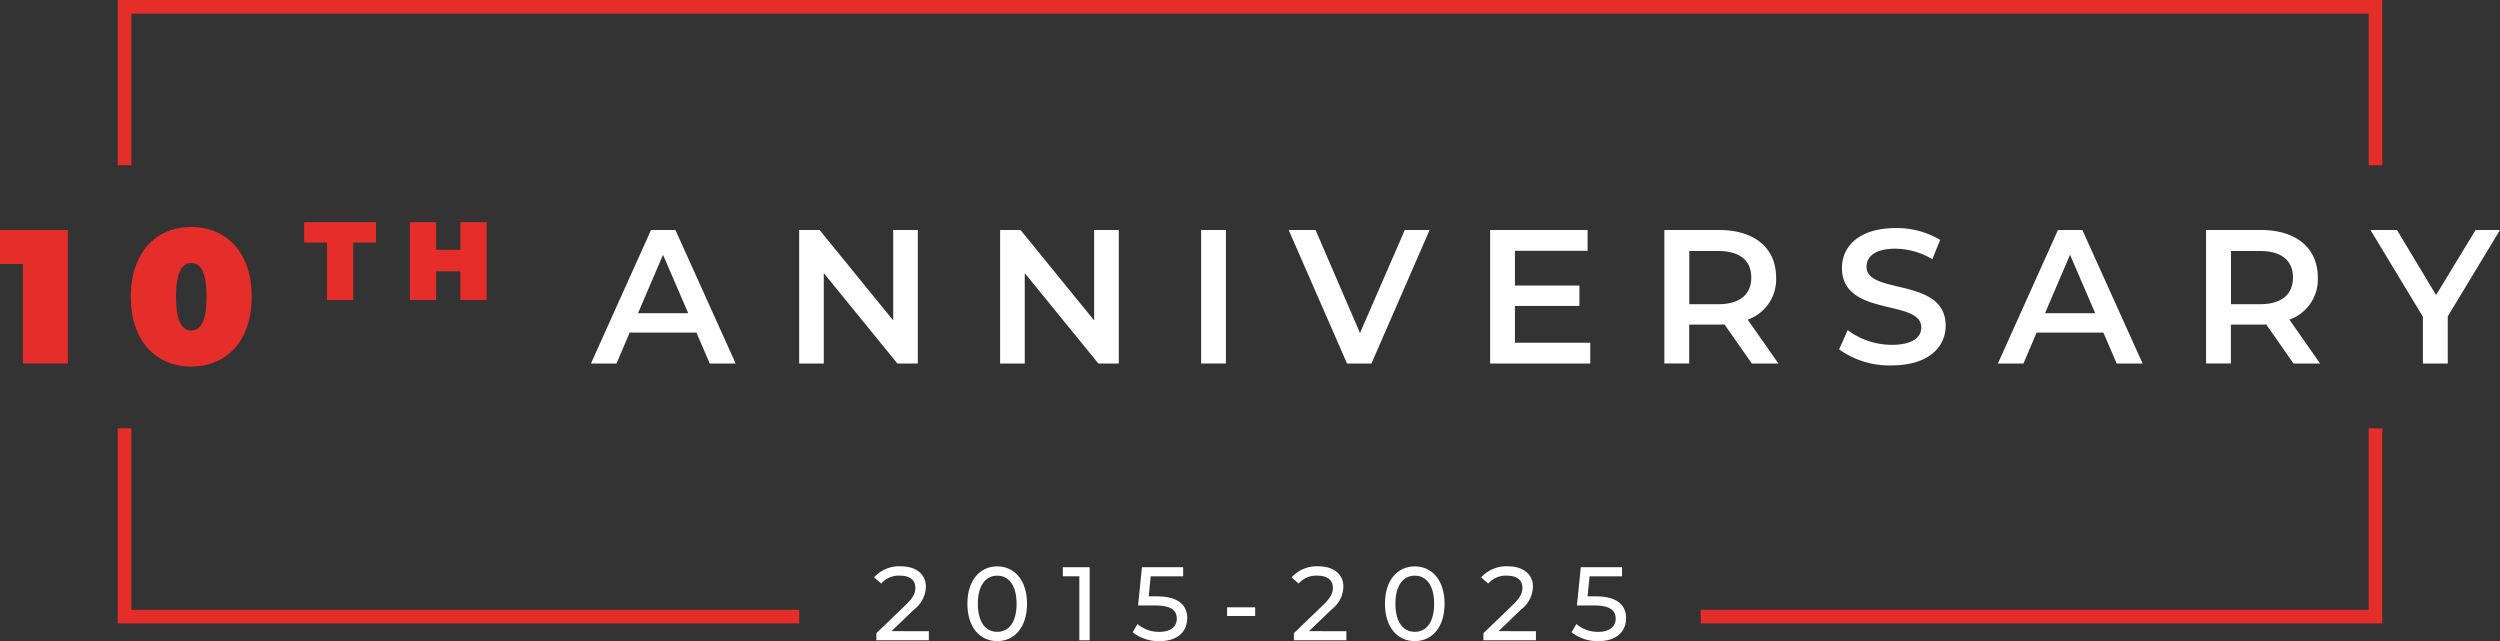 <svg id="anniversary-logo" xmlns="http://www.w3.org/2000/svg" xmlns:xlink="http://www.w3.org/1999/xlink" width="201.304" height="51.625" viewBox="0 0 201.304 51.625">
  <rect x="0" y="0" width="201.304" height="51.625" fill="#333333" stroke="none"/>
  <defs>
    <clipPath id="clip-path">
      <rect id="Rectangle_4165" data-name="Rectangle 4165" width="201.304" height="51.625" fill="none"/>
    </clipPath>
  </defs>
  <path id="Path_16154" data-name="Path 16154" d="M80.811,110.054H25.932V94.342h1.1v14.616H80.811Z" transform="translate(-16.453 -59.854)" fill="#e52d29"/>
  <path id="Path_16155" data-name="Path 16155" d="M429.5,110.054H374.621v-1.1H428.4V94.342h1.1Z" transform="translate(-237.675 -59.854)" fill="#e52d29"/>
  <path id="Path_16156" data-name="Path 16156" d="M25.933,0V13.306h1.1V1.1H207.18V13.306h1.1V0Z" transform="translate(-16.453 0)" fill="#e52d29"/>
  <g id="Group_3678" data-name="Group 3678">
    <g id="Group_3677" data-name="Group 3677" clip-path="url(#clip-path)">
      <path id="Path_16157" data-name="Path 16157" d="M196.925,129.977v.731H192.7v-.572l2.4-2.312c.622-.605.74-.975.74-1.345,0-.605-.429-.975-1.252-.975a1.848,1.848,0,0,0-1.5.639l-.572-.5a2.712,2.712,0,0,1,2.152-.891c1.227,0,2.018.63,2.018,1.639a2.384,2.384,0,0,1-.967,1.85l-1.8,1.731Z" transform="translate(-122.133 -79.151)" fill="#fff"/>
      <path id="Path_16158" data-name="Path 16158" d="M213.09,127.767c0-1.917,1.026-3.009,2.4-3.009s2.4,1.093,2.4,3.009-1.026,3.009-2.4,3.009-2.4-1.093-2.4-3.009m3.959,0c0-1.5-.639-2.262-1.555-2.262s-1.564.757-1.564,2.262.639,2.261,1.564,2.261,1.555-.757,1.555-2.261" transform="translate(-135.193 -79.152)" fill="#fff"/>
      <path id="Path_16159" data-name="Path 16159" d="M236.272,124.941v5.884h-.832v-5.153h-1.328v-.731Z" transform="translate(-148.53 -79.268)" fill="#fff"/>
      <path id="Path_16160" data-name="Path 16160" d="M253.886,129.059c0,1.017-.723,1.833-2.228,1.833a3.373,3.373,0,0,1-2.16-.714l.387-.664a2.643,2.643,0,0,0,1.765.631c.891,0,1.4-.412,1.4-1.051,0-.664-.42-1.076-1.782-1.076h-1.336l.311-3.077h3.32v.731h-2.614l-.159,1.614h.656c1.757,0,2.446.731,2.446,1.774" transform="translate(-158.292 -79.267)" fill="#fff"/>
      <rect id="Rectangle_4163" data-name="Rectangle 4163" width="2.261" height="0.698" transform="translate(98.807 48.901)" fill="#fff"/>
      <path id="Path_16161" data-name="Path 16161" d="M288.9,129.977v.731h-4.228v-.572l2.4-2.312c.622-.605.74-.975.74-1.345,0-.605-.429-.975-1.252-.975a1.848,1.848,0,0,0-1.5.639l-.572-.5a2.712,2.712,0,0,1,2.152-.891c1.227,0,2.018.63,2.018,1.639a2.384,2.384,0,0,1-.967,1.85l-1.8,1.731Z" transform="translate(-180.487 -79.151)" fill="#fff"/>
      <path id="Path_16162" data-name="Path 16162" d="M305.066,127.767c0-1.917,1.026-3.009,2.4-3.009s2.4,1.093,2.4,3.009-1.026,3.009-2.4,3.009-2.4-1.093-2.4-3.009m3.959,0c0-1.5-.639-2.262-1.555-2.262s-1.563.757-1.563,2.262.639,2.261,1.563,2.261,1.555-.757,1.555-2.261" transform="translate(-193.547 -79.152)" fill="#fff"/>
      <path id="Path_16163" data-name="Path 16163" d="M330.648,129.977v.731H326.42v-.572l2.4-2.312c.622-.605.74-.975.74-1.345,0-.605-.429-.975-1.252-.975a1.848,1.848,0,0,0-1.5.639l-.572-.5a2.712,2.712,0,0,1,2.152-.891c1.227,0,2.018.63,2.018,1.639a2.384,2.384,0,0,1-.967,1.85l-1.8,1.731Z" transform="translate(-206.972 -79.151)" fill="#fff"/>
      <path id="Path_16164" data-name="Path 16164" d="M350.556,129.059c0,1.017-.723,1.833-2.228,1.833a3.373,3.373,0,0,1-2.16-.714l.387-.664a2.644,2.644,0,0,0,1.765.631c.891,0,1.4-.412,1.4-1.051,0-.664-.42-1.076-1.782-1.076H346.6l.311-3.077h3.32v.731h-2.614l-.159,1.614h.656c1.757,0,2.446.731,2.446,1.774" transform="translate(-219.623 -79.267)" fill="#fff"/>
      <path id="Path_16165" data-name="Path 16165" d="M138.663,58.928h-5.375l-1.06,2.488h-2.058l4.837-10.749h1.966l4.852,10.749h-2.088ZM138,57.362l-2.027-4.7-2.012,4.7Z" transform="translate(-82.586 -32.145)" fill="#fff"/>
      <path id="Path_16166" data-name="Path 16166" d="M185.587,50.666V61.416h-1.643l-5.928-7.279v7.279h-1.981V50.666h1.643l5.928,7.279V50.666Z" transform="translate(-111.684 -32.145)" fill="#fff"/>
      <path id="Path_16167" data-name="Path 16167" d="M229.855,50.666V61.416h-1.643l-5.928-7.279v7.279H220.3V50.666h1.643l5.928,7.279V50.666Z" transform="translate(-139.769 -32.145)" fill="#fff"/>
      <rect id="Rectangle_4164" data-name="Rectangle 4164" width="1.997" height="10.749" transform="translate(96.716 18.521)" fill="#fff"/>
      <path id="Path_16168" data-name="Path 16168" d="M295.2,50.666l-4.684,10.749h-1.965l-4.7-10.749h2.165l3.578,8.293,3.608-8.293Z" transform="translate(-180.085 -32.145)" fill="#fff"/>
      <path id="Path_16169" data-name="Path 16169" d="M336.3,59.742v1.674h-8.062V50.666h7.847V52.34h-5.851v2.795h5.191v1.643h-5.191v2.964Z" transform="translate(-208.25 -32.145)" fill="#fff"/>
      <path id="Path_16170" data-name="Path 16170" d="M373.663,61.415l-2.2-3.148a3.742,3.742,0,0,1-.415.015h-2.426v3.132h-2V50.666h4.423c2.825,0,4.576,1.444,4.576,3.824a3.436,3.436,0,0,1-2.288,3.393l2.472,3.532Zm-2.7-9.06h-2.334V56.64h2.334c1.751,0,2.657-.8,2.657-2.15s-.906-2.134-2.657-2.134" transform="translate(-232.605 -32.145)" fill="#fff"/>
      <path id="Path_16171" data-name="Path 16171" d="M405.1,60.013l.691-1.551a5.956,5.956,0,0,0,3.547,1.182c1.674,0,2.38-.6,2.38-1.4,0-2.319-6.388-.8-6.388-4.791,0-1.736,1.382-3.21,4.33-3.21a6.8,6.8,0,0,1,3.578.952l-.63,1.551a5.973,5.973,0,0,0-2.964-.844c-1.659,0-2.334.645-2.334,1.459,0,2.288,6.372.8,6.372,4.745,0,1.72-1.4,3.194-4.345,3.194a6.924,6.924,0,0,1-4.238-1.29" transform="translate(-257.013 -31.878)" fill="#fff"/>
      <path id="Path_16172" data-name="Path 16172" d="M448.578,58.928H443.2l-1.06,2.488h-2.058l4.837-10.749h1.966l4.852,10.749h-2.088Zm-.661-1.566-2.027-4.7-2.012,4.7Z" transform="translate(-279.209 -32.145)" fill="#fff"/>
      <path id="Path_16173" data-name="Path 16173" d="M492.984,61.415l-2.2-3.148a3.741,3.741,0,0,1-.415.015h-2.427v3.132h-2V50.666h4.423c2.825,0,4.576,1.444,4.576,3.824a3.436,3.436,0,0,1-2.288,3.393l2.472,3.532Zm-2.7-9.06h-2.334V56.64h2.334c1.751,0,2.657-.8,2.657-2.15s-.906-2.134-2.657-2.134" transform="translate(-308.307 -32.145)" fill="#fff"/>
      <path id="Path_16174" data-name="Path 16174" d="M528.373,57.623v3.793h-2V57.654l-4.223-6.987h2.135l3.148,5.236,3.179-5.236h1.966Z" transform="translate(-331.276 -32.145)" fill="#fff"/>
      <path id="Path_16175" data-name="Path 16175" d="M5.467,50.666V61.416H1.843V53.4H0V50.666Z" transform="translate(0 -32.145)" fill="#e52d29"/>
      <path id="Path_16176" data-name="Path 16176" d="M28.811,55.614c0-3.563,2.027-5.62,4.868-5.62s4.868,2.058,4.868,5.62-2.027,5.62-4.868,5.62-4.868-2.058-4.868-5.62m6.1,0c0-2.073-.522-2.718-1.229-2.718s-1.229.645-1.229,2.718.522,2.718,1.229,2.718,1.229-.645,1.229-2.718" transform="translate(-18.279 -31.718)" fill="#e52d29"/>
      <path id="Path_16177" data-name="Path 16177" d="M68.838,50.582H67V48.943h5.784v1.638H70.951V55.21H68.838Z" transform="translate(-42.509 -31.052)" fill="#e52d29"/>
      <path id="Path_16178" data-name="Path 16178" d="M96.467,48.943V55.21H94.354V52.9H92.4v2.31H90.289V48.943H92.4v2.22h1.952v-2.22Z" transform="translate(-57.283 -31.051)" fill="#e52d29"/>
    </g>
  </g>
</svg>
